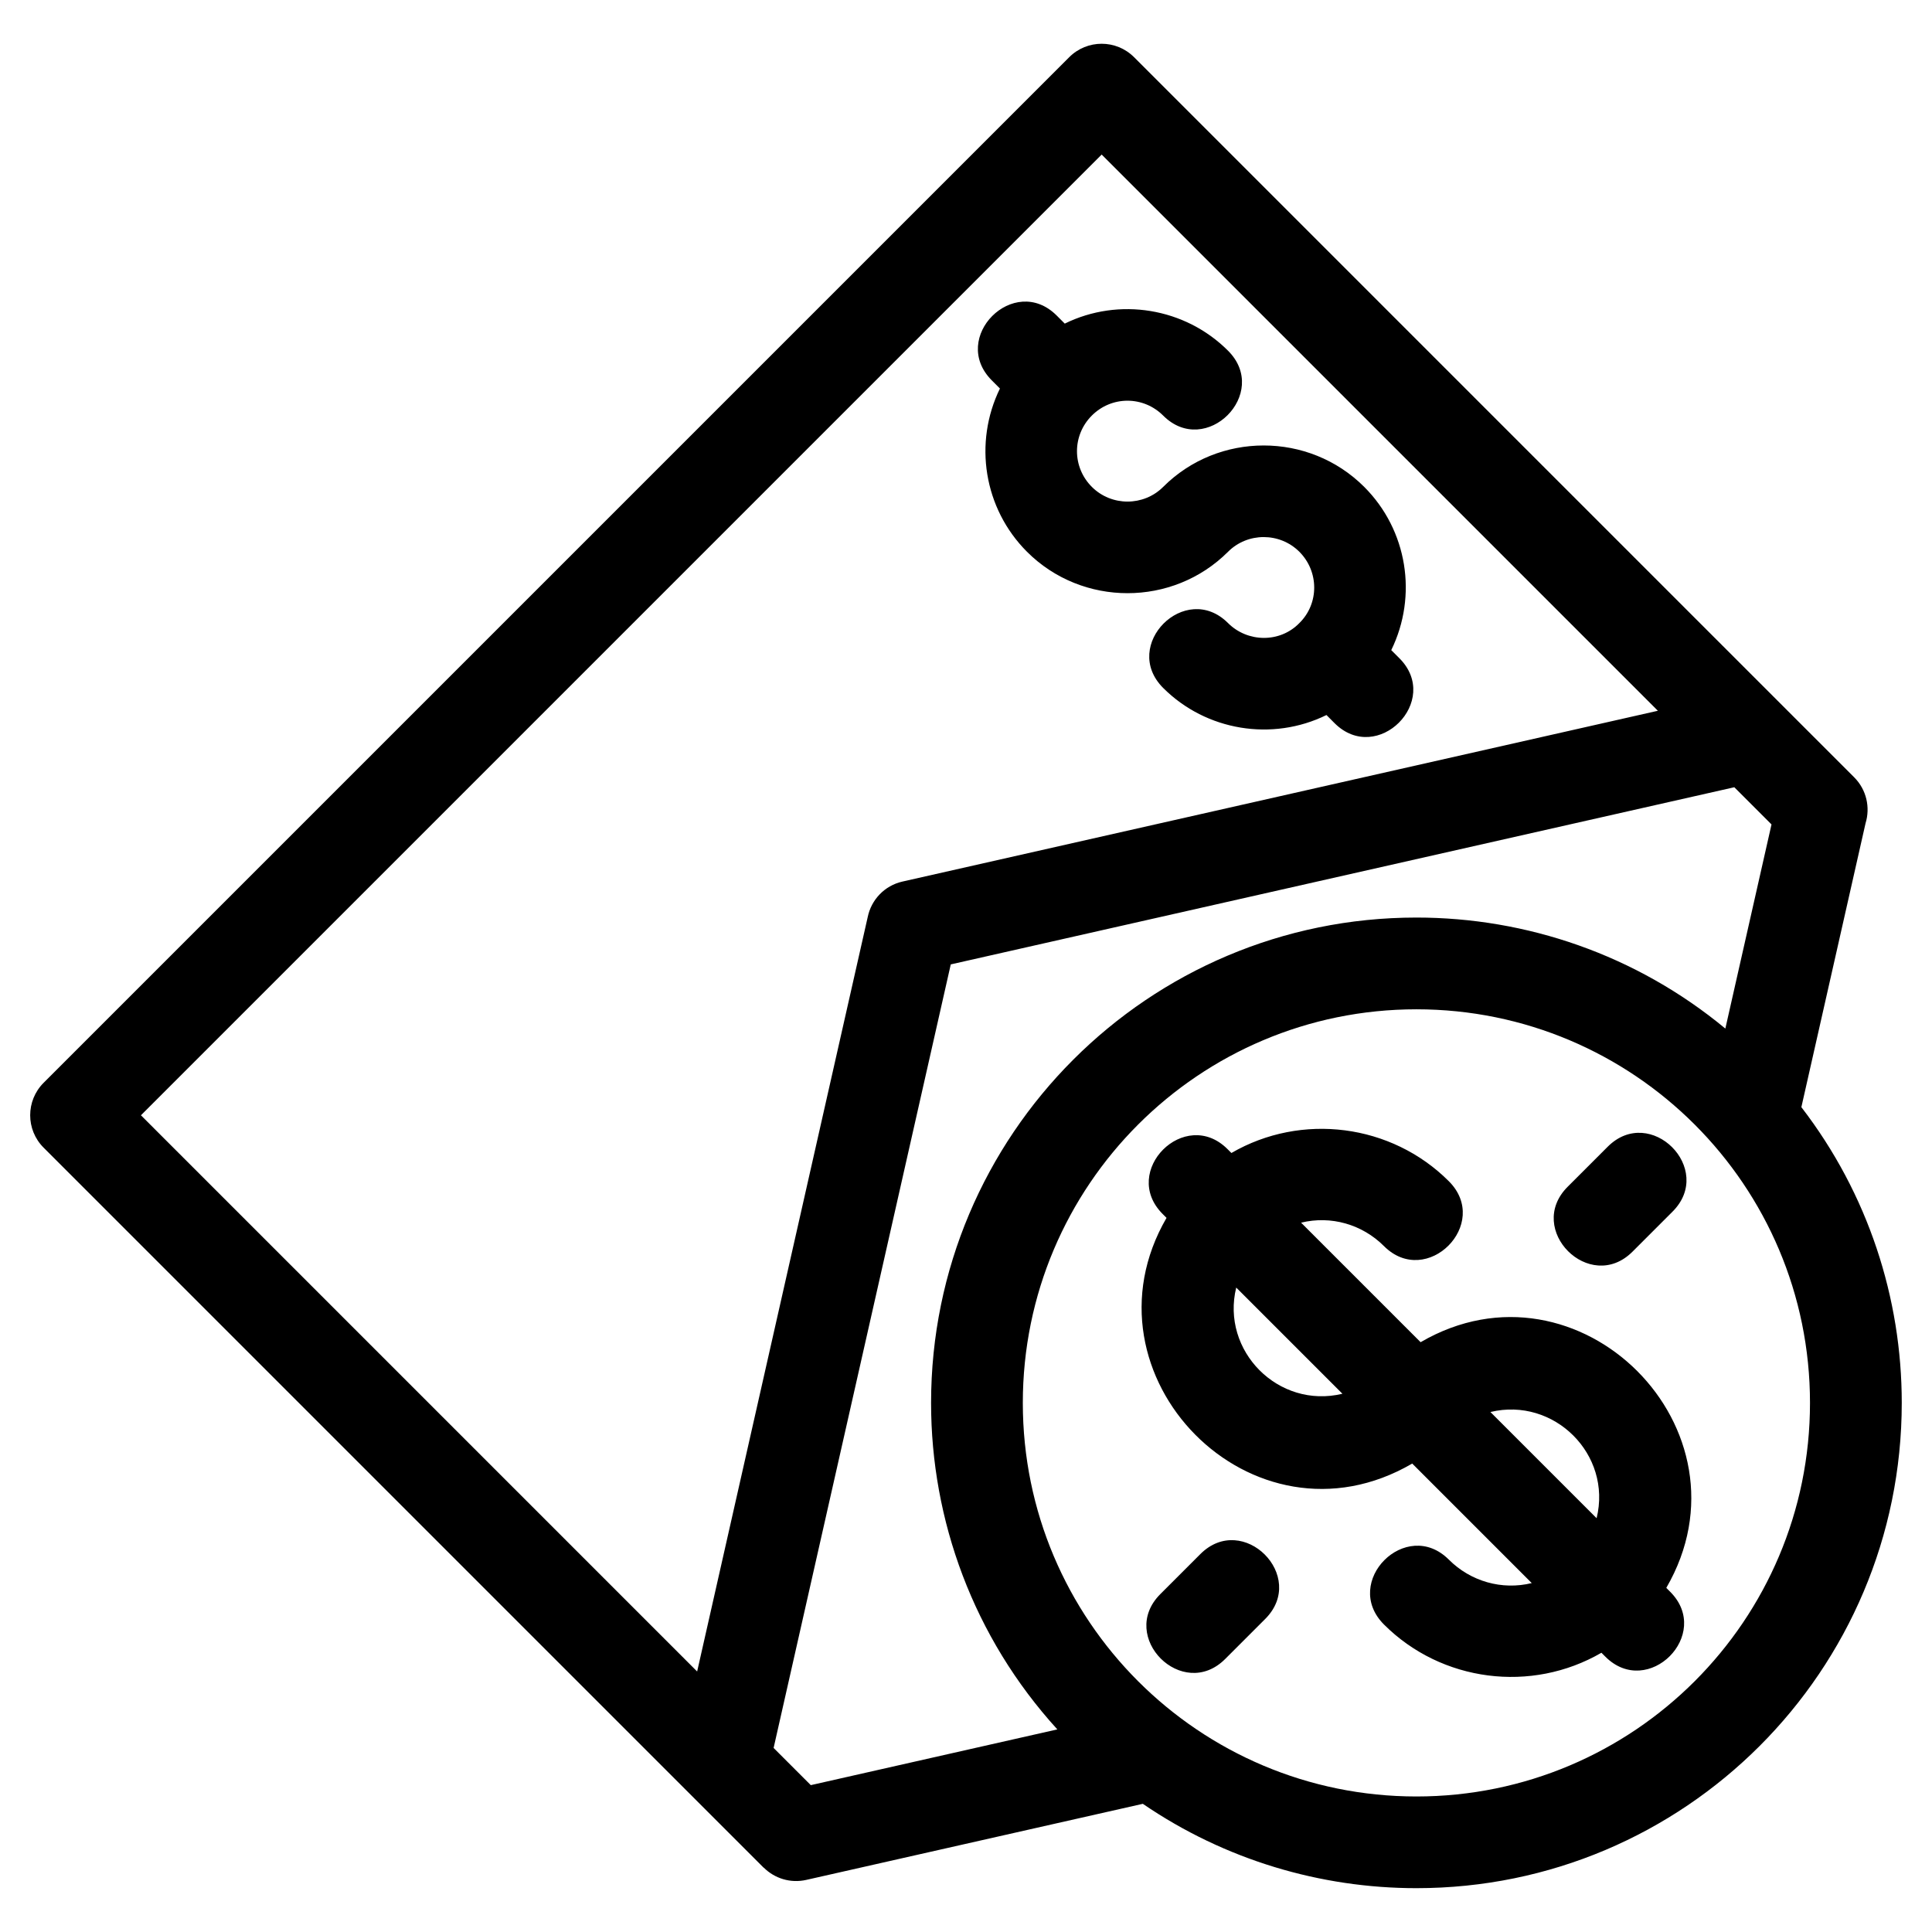 <?xml version="1.0" encoding="UTF-8"?>
<!-- Uploaded to: SVG Repo, www.svgrepo.com, Generator: SVG Repo Mixer Tools -->
<svg fill="#000000" width="800px" height="800px" version="1.1" viewBox="144 144 512 512" xmlns="http://www.w3.org/2000/svg">
 <path d="m446.86 622.03-89.215 20.168c-4.207 0.945-8.391-0.418-11.23-3.25l-0.023 0.023-190.83-190.83c-4.75-4.742-4.75-12.441 0-17.191l271.79-271.79c4.75-4.75 12.449-4.75 17.191 0l190.83 190.83c3.297 3.297 4.301 8.02 3.016 12.191l-17.008 75.227c17.734 23.027 26.605 50.691 26.605 78.355 0 71.031-57.582 128.62-128.62 128.62-25.359 0-50.715-7.457-72.508-22.355zm-40.016-377.22c-11.305-11.305 5.887-28.496 17.191-17.191l2.137 2.141c14.328-7.047 31.863-4.227 43.273 7.184 11.305 11.305-5.887 28.496-17.191 17.191-5.25-5.25-13.652-5.262-18.906-0.008-5.25 5.25-5.25 13.652 0.008 18.906 5.188 5.188 13.711 5.188 18.898 0 14.633-14.637 38.645-14.637 53.281 0 11.465 11.465 14.199 28.859 7.164 43.254l2.148 2.148c11.305 11.305-5.887 28.496-17.191 17.191l-2.129-2.137c-14.328 7.047-31.863 4.227-43.273-7.176-11.305-11.312 5.887-28.496 17.191-17.191 5.164 5.164 13.734 5.312 18.898 0 5.289-5.184 5.207-13.699 0-18.898-5.188-5.188-13.711-5.195-18.898 0-14.633 14.633-38.648 14.633-53.281 0-11.465-11.473-14.199-28.867-7.172-43.262zm169.79 230.89c-11.305 11.305-28.496-5.887-17.191-17.191l10.609-10.609c11.305-11.305 28.496 5.887 17.191 17.191zm-107.95 107.95c-11.305 11.305-28.496-5.887-17.191-17.191l10.609-10.609c11.305-11.305 28.496 5.887 17.191 17.191zm132.55-167.07 12.234-54.098-9.855-9.855-207.65 46.949-46.949 207.65 9.855 9.855 65.336-14.773c-22.301-24.488-33.461-55.508-33.461-86.527 0-71.039 57.582-128.62 128.62-128.62 29.082 0 58.168 9.805 81.867 29.418zm-81.867-5.106c-57.613 0-104.31 46.695-104.31 104.31 0 57.605 46.695 104.3 104.31 104.3 57.605 0 104.3-46.695 104.3-104.3 0-57.613-46.695-104.31-104.3-104.31zm-67.246 54.25c-11.305-11.305 5.887-28.496 17.191-17.191l1.023 1.023c18.555-10.77 42.398-7.742 57.625 7.484 11.305 11.305-5.887 28.496-17.191 17.191-5.777-5.777-14.062-8.145-21.969-6.211l31.676 31.676c41.941-24.457 89.465 23.172 65.109 65.109l1.031 1.031c11.305 11.305-5.887 28.496-17.191 17.191l-1.031-1.031c-18.555 10.777-42.398 7.742-57.625-7.484-11.305-11.305 5.887-28.496 17.191-17.191 5.773 5.773 14.062 8.145 21.969 6.211l-31.676-31.676c-42.32 24.684-89.324-23.402-65.109-65.109zm86.855 52.473 28.145 28.145c4.137-16.895-11.27-32.199-28.145-28.145zm-39.219-4.836-28.145-28.145c-4.102 16.77 11.145 32.234 28.145 28.145zm83.594-181-147.4-147.4-254.6 254.6 147.4 147.4 45.207-199.95c0.93-4.523 4.414-8.312 9.219-9.391z"/>
</svg>